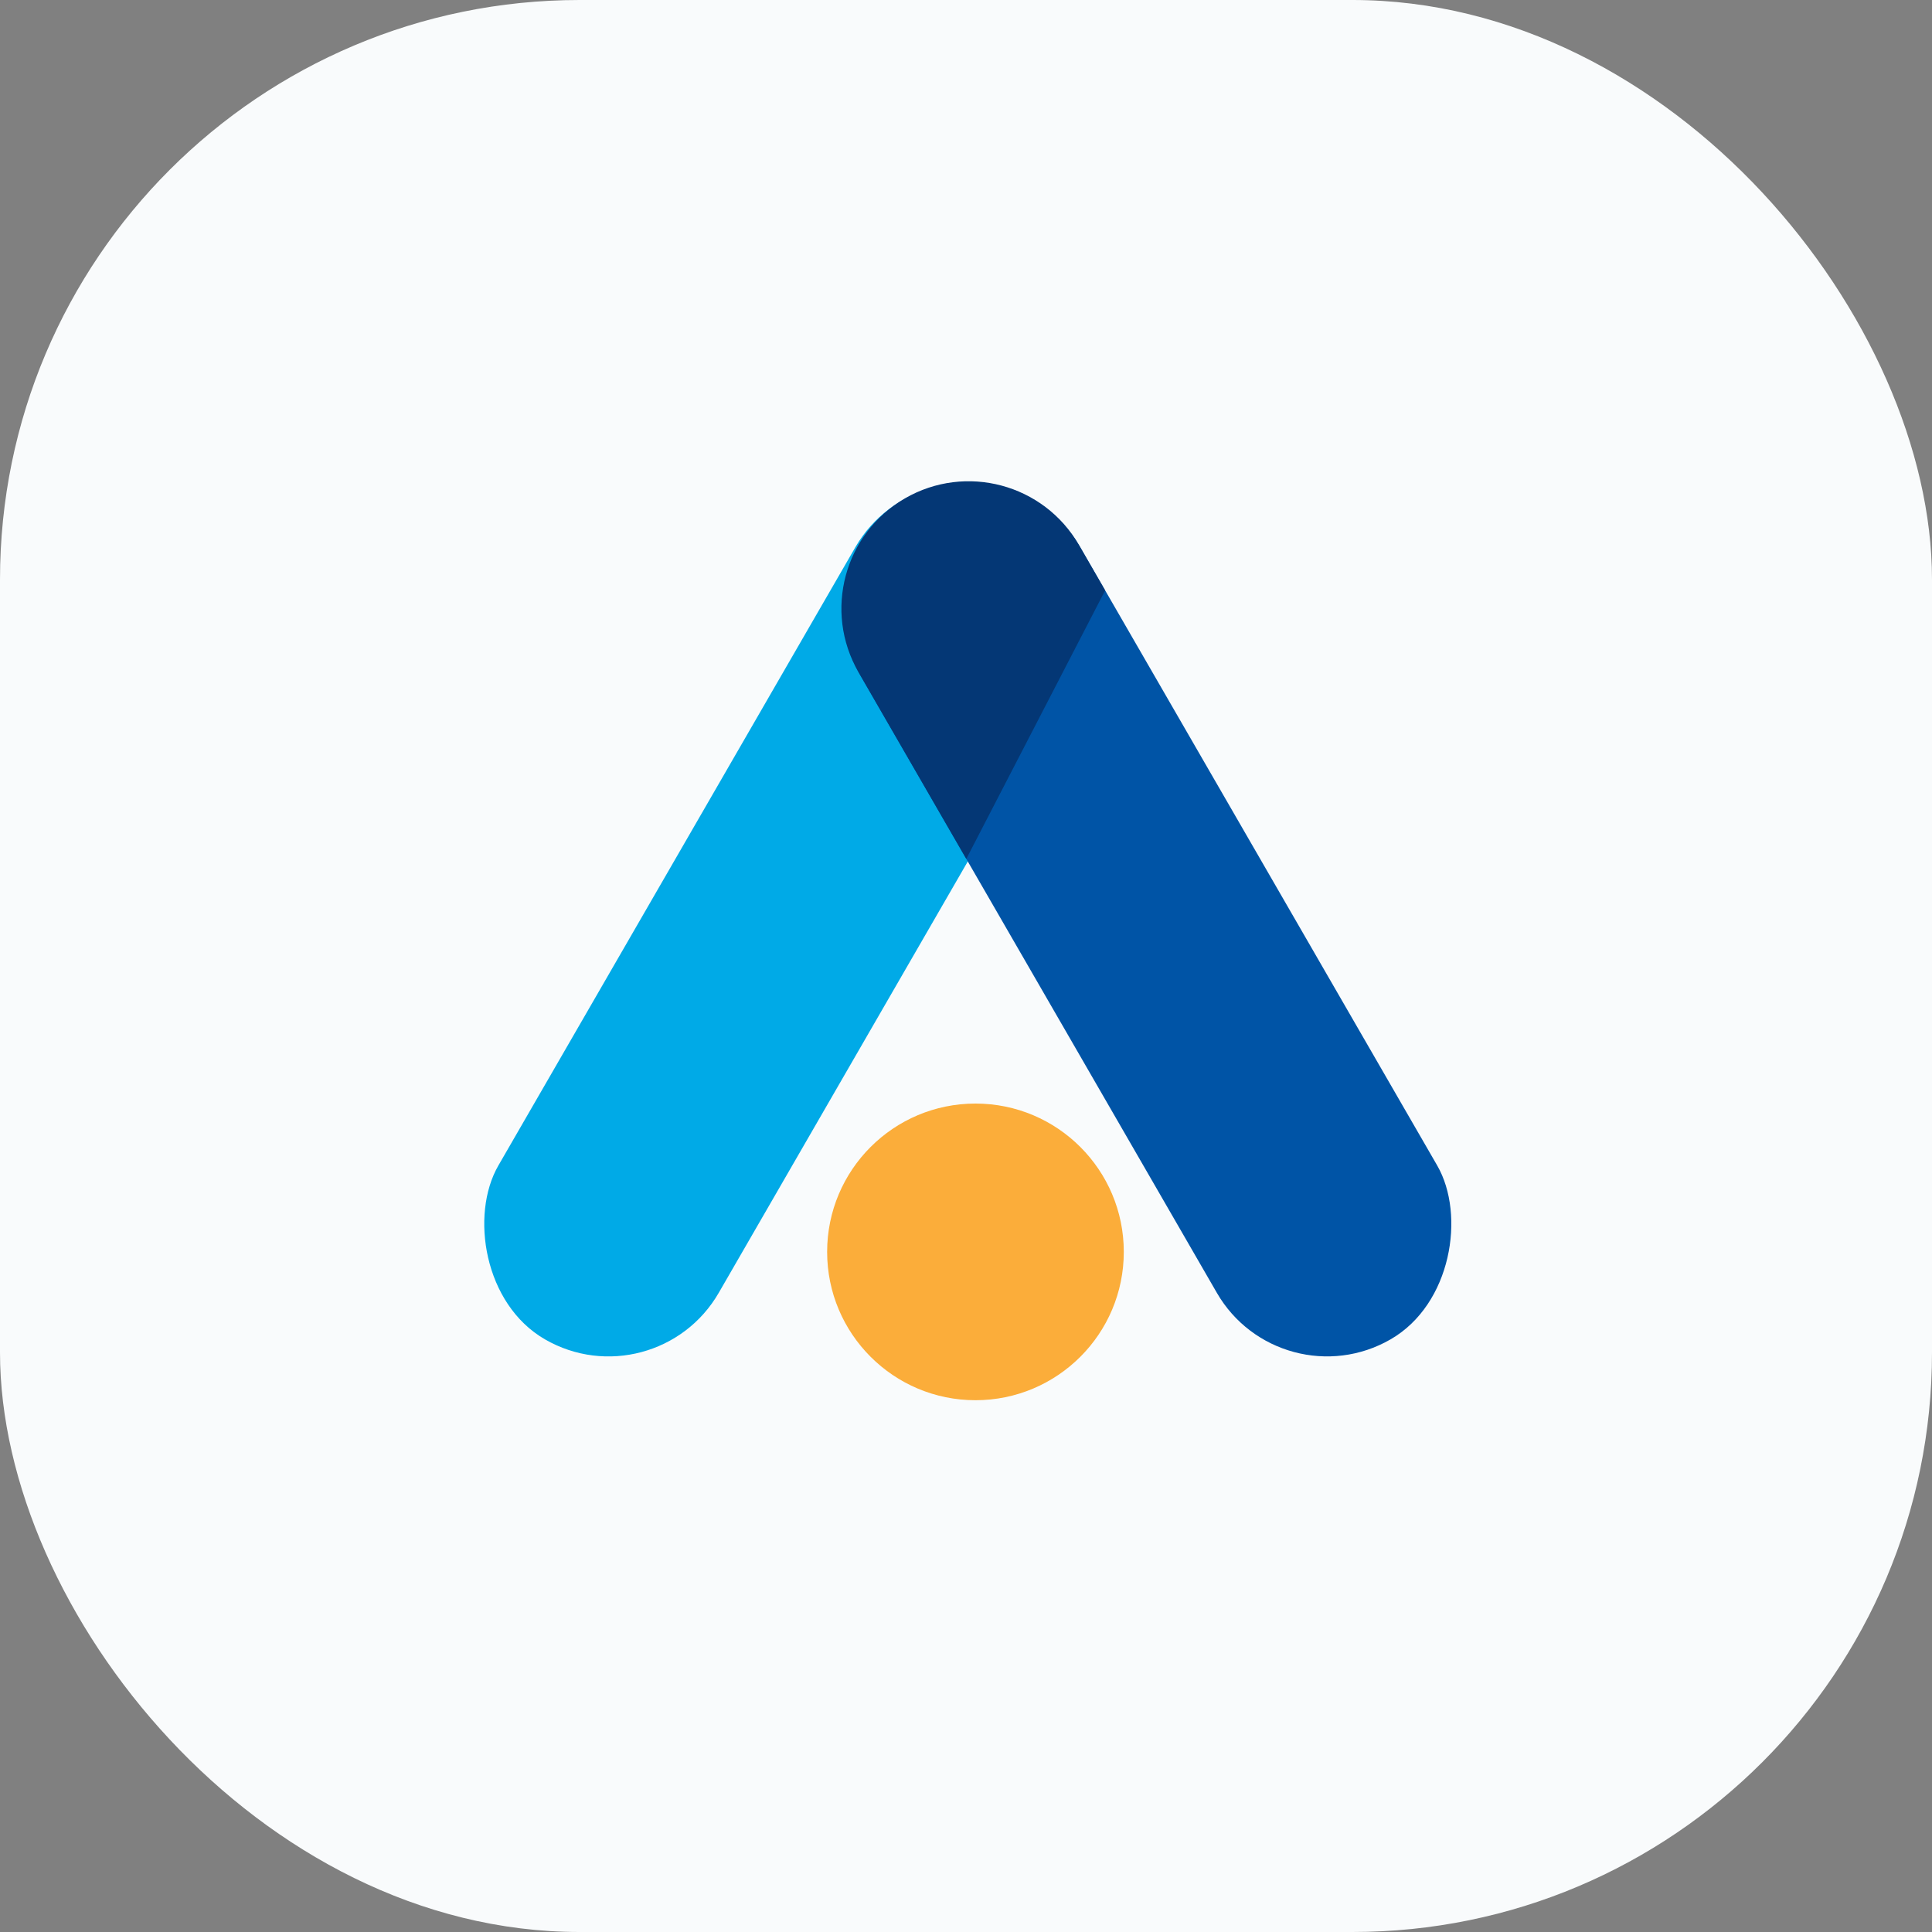 <svg width="40" height="40" viewBox="0 0 40 40" fill="none" xmlns="http://www.w3.org/2000/svg">
<rect x="0" y="0" width="40" height="40" fill="#808080" stroke="none"/>
<rect width="40" height="40" rx="12" fill="#F9FBFC"/>
<rect x="19.027" y="9.047" width="5.269" height="20.052" rx="2.634" transform="rotate(30 19.027 9.047)" fill="#00AAE7"/>
<rect width="5.269" height="20.052" rx="2.634" transform="matrix(-0.866 0.5 0.5 0.866 21.047 9.047)" fill="#0054A6"/>
<path d="M20.006 17.783L17.774 13.916C17.046 12.656 17.478 11.045 18.738 10.317C19.998 9.59 21.609 10.021 22.337 11.281L22.881 12.224L20.006 17.783Z" fill="#043775"/>
<circle cx="20.196" cy="25.919" r="3.071" fill="#FBAD3A"/>
</svg>
